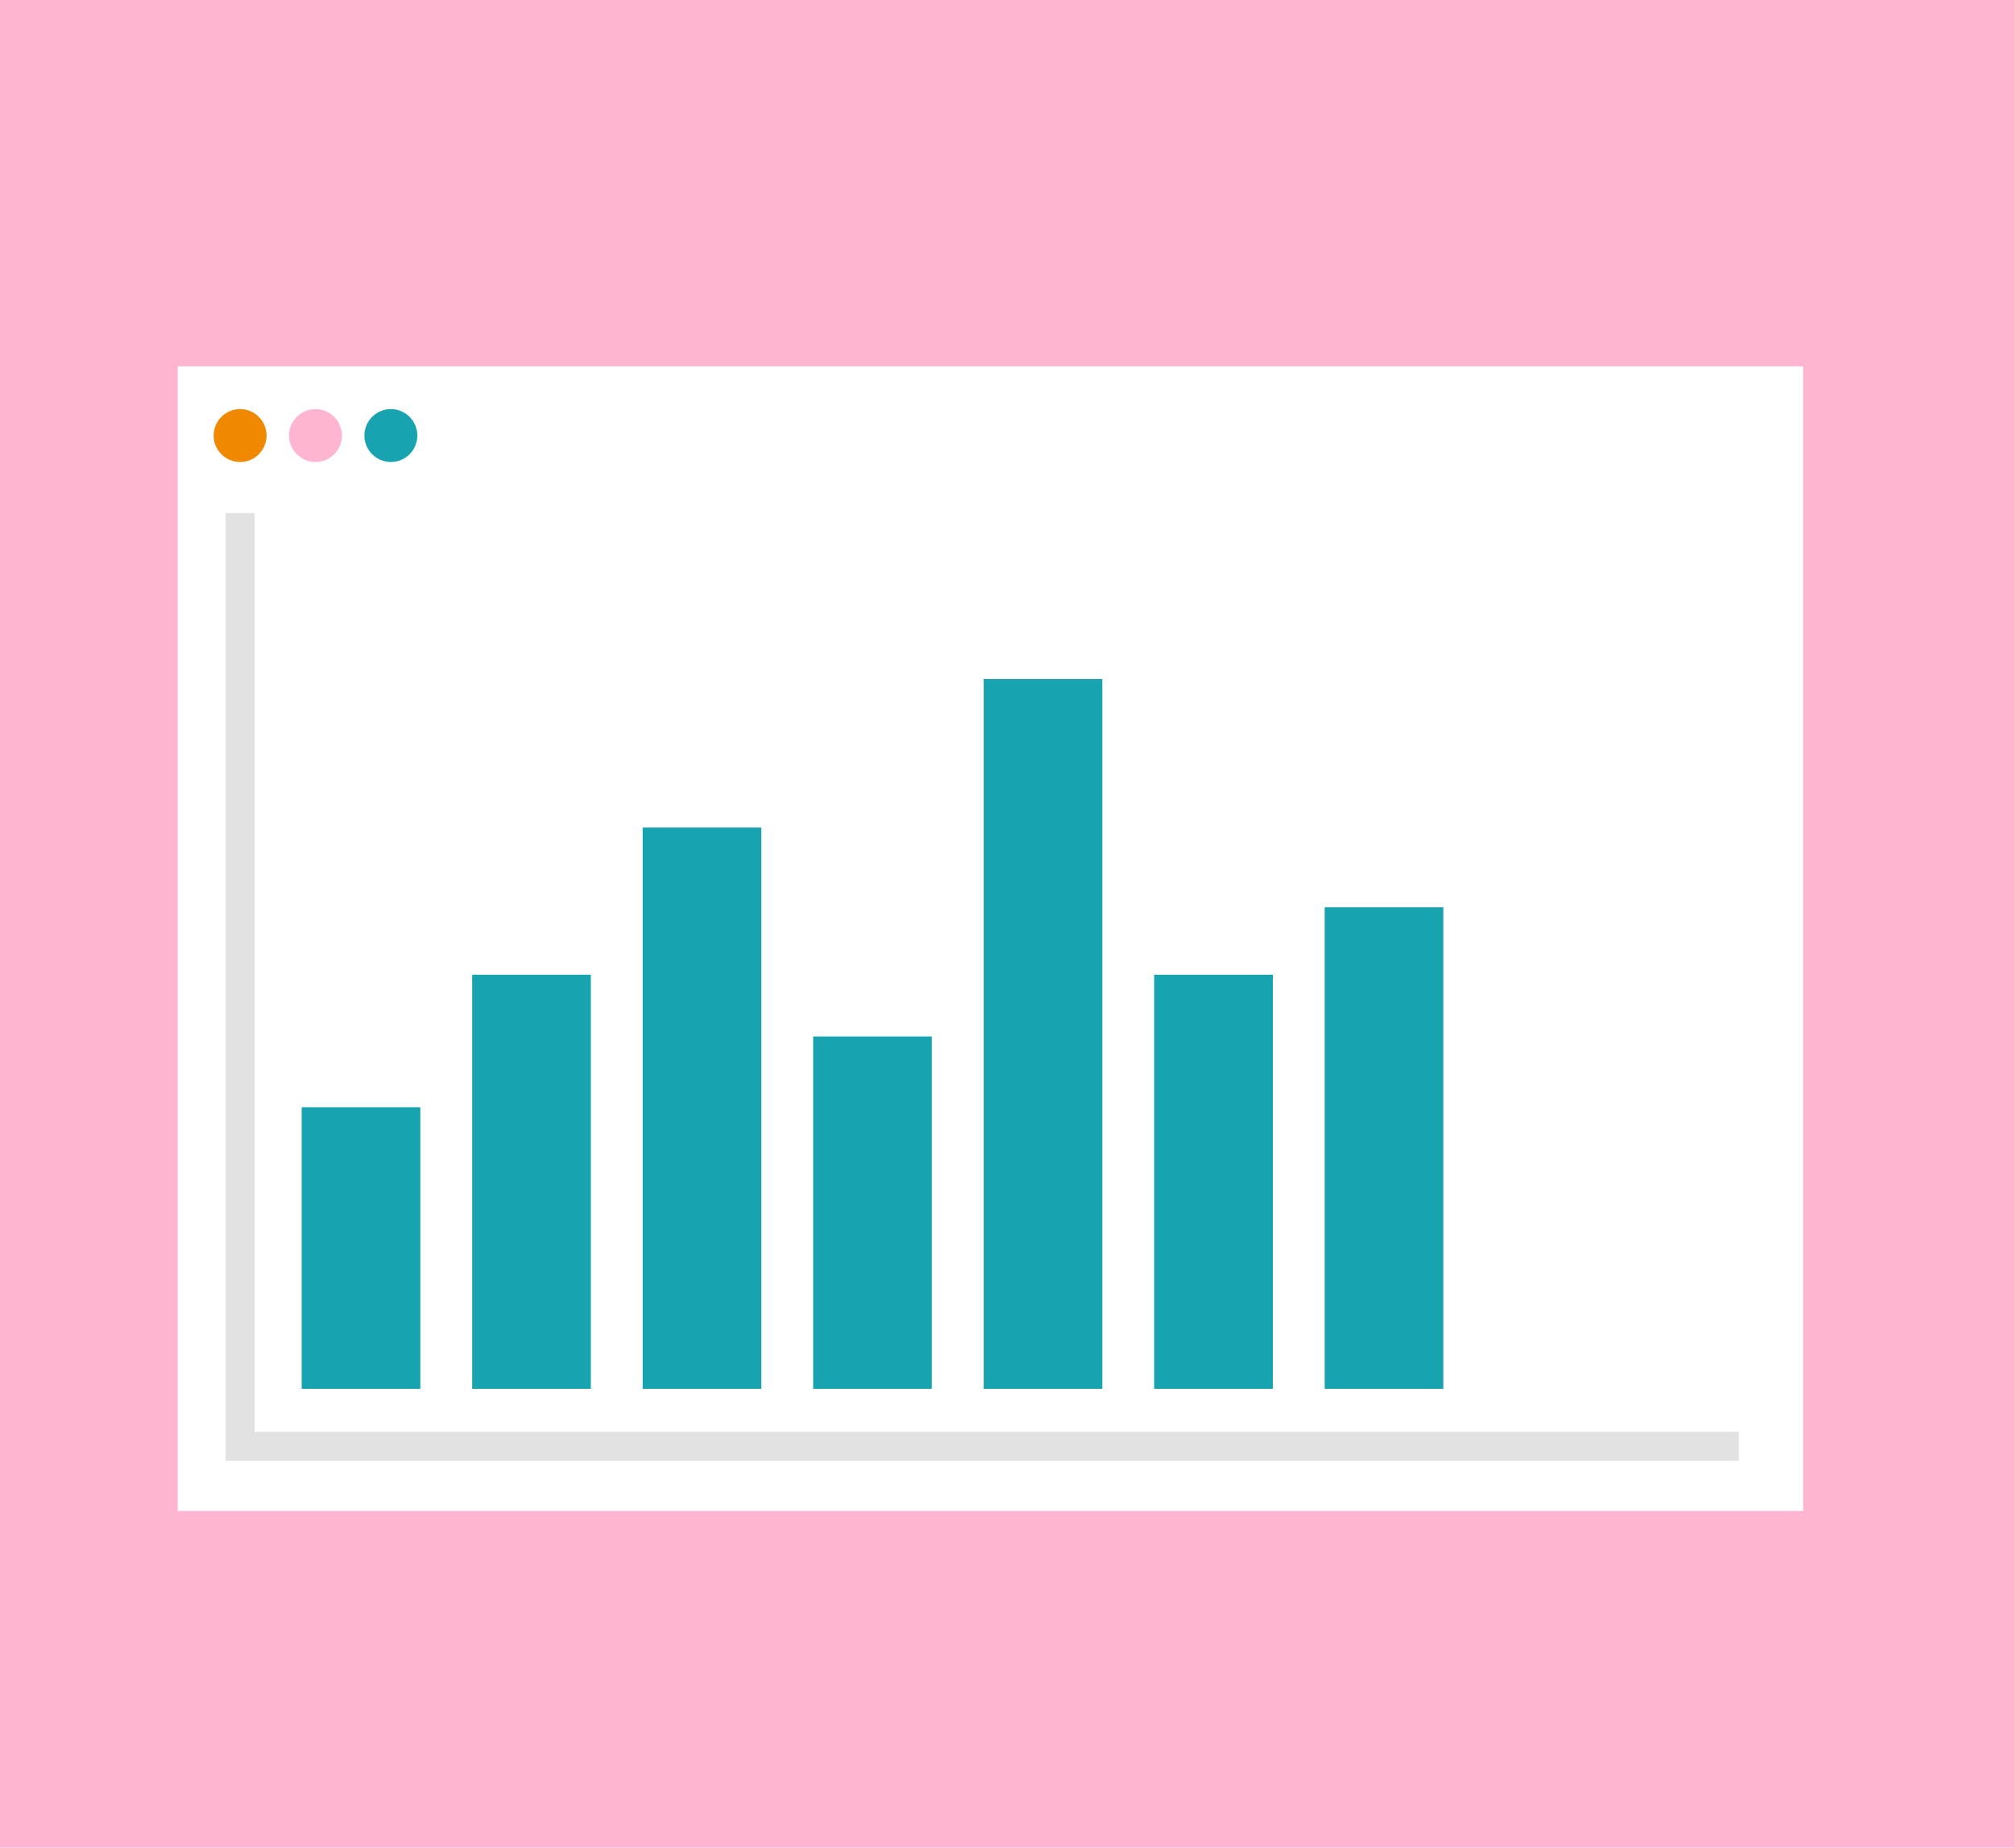 <?xml version="1.0" encoding="UTF-8"?>
<svg xmlns="http://www.w3.org/2000/svg" version="1.1" viewBox="0 0 545 500">
  <g id="Background">
    <rect x="0" y="0" width="545" height="500" fill="#ffb5d1" stroke-width="0"/>
  </g>
  <g id="Grafik">
    <g>
      <g>
        <rect x="48.113" y="99.129" width="439.823" height="309.746" fill="#fff" stroke-width="0"/>
        <circle cx="64.972" cy="117.864" r="7.158" fill="#f08800" stroke-width="0"/>
        <circle cx="85.372" cy="117.864" r="7.158" fill="#ffb5d1" stroke-width="0"/>
        <circle cx="105.771" cy="117.864" r="7.158" fill="#17a3b0" stroke-width="0"/>
        <polygon points="68.884 387.473 68.884 138.84 61.06 138.84 61.06 387.473 61.06 395.298 68.884 395.298 470.554 395.298 470.554 387.473 68.884 387.473" fill="#e2e2e2" stroke-width="0"/>
      </g>
      <g>
        <rect x="81.638" y="299.631" width="32.108" height="76.201" fill="#17a3b0" stroke-width="0"/>
        <rect x="358.467" y="245.518" width="32.108" height="130.314" fill="#17a3b0" stroke-width="0"/>
        <rect x="220.052" y="280.488" width="32.108" height="95.344" fill="#17a3b0" stroke-width="0"/>
        <rect x="127.776" y="263.777" width="32.108" height="112.055" fill="#17a3b0" stroke-width="0"/>
        <rect x="312.328" y="263.777" width="32.108" height="112.055" fill="#17a3b0" stroke-width="0"/>
        <rect x="173.914" y="223.95" width="32.108" height="151.882" fill="#17a3b0" stroke-width="0"/>
        <rect x="266.19" y="183.76" width="32.108" height="192.072" fill="#17a3b0" stroke-width="0"/>
      </g>
    </g>
  </g>
</svg>